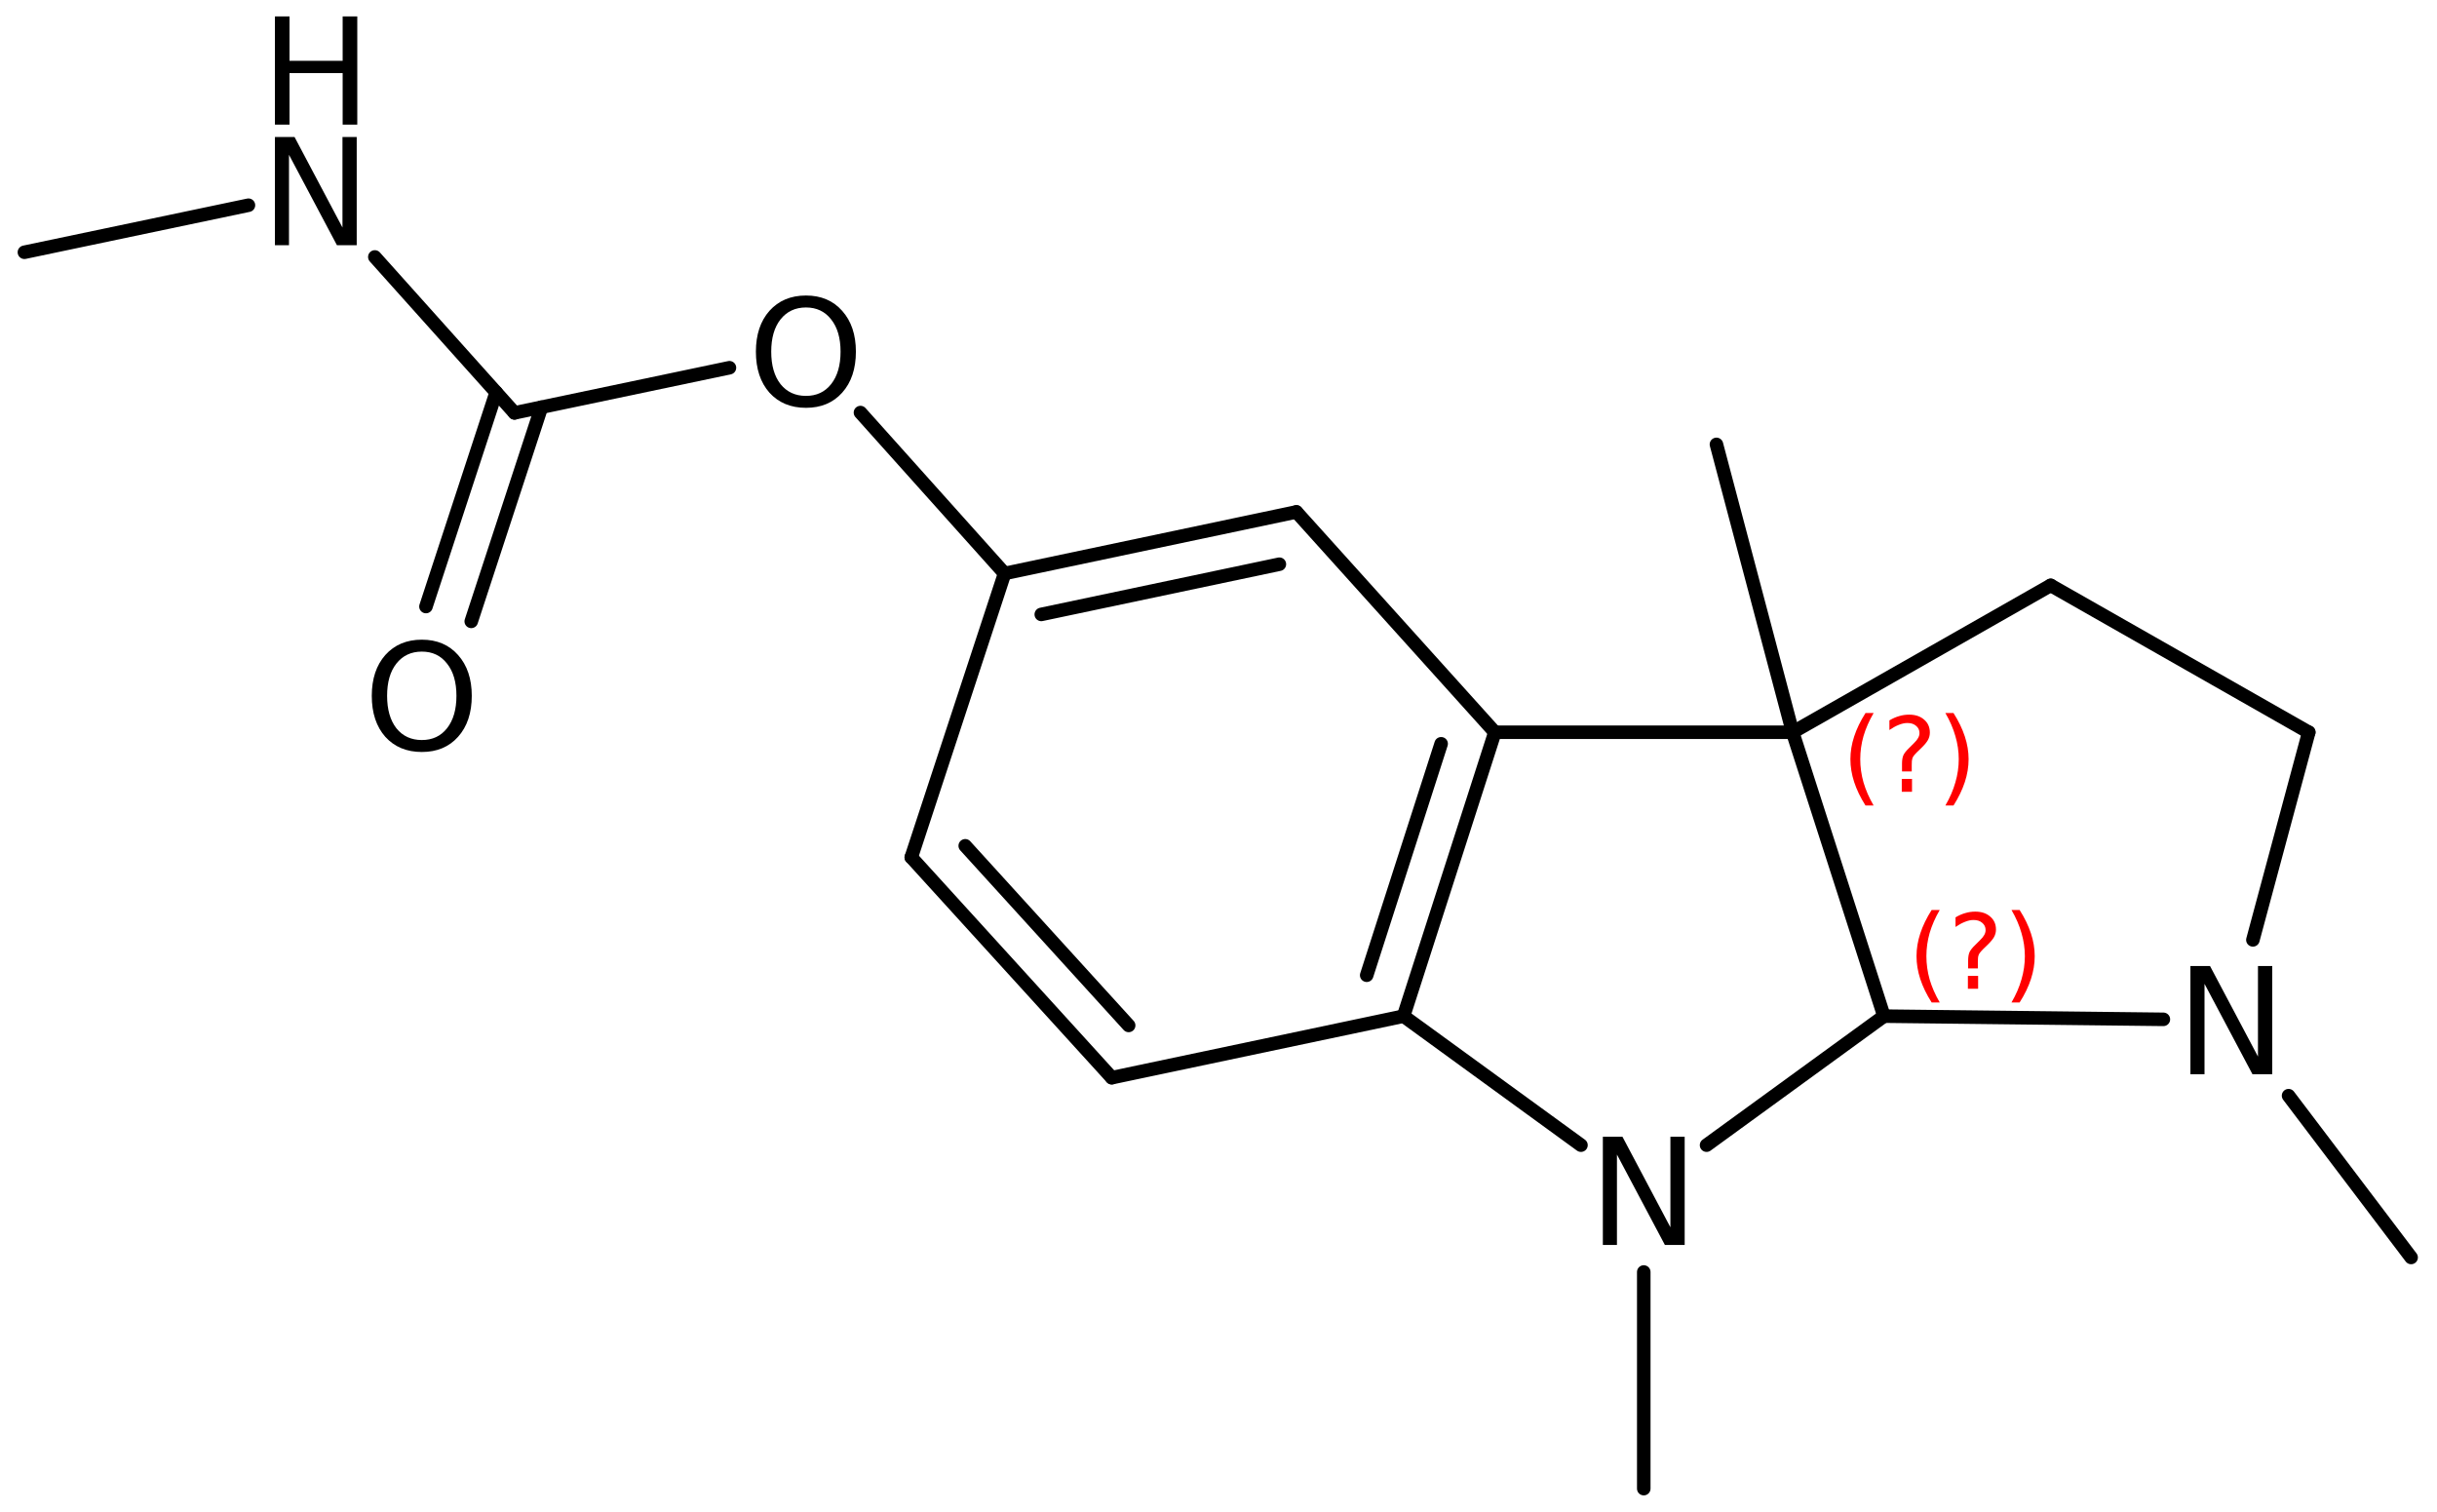 <?xml version='1.0' encoding='UTF-8'?>
<!DOCTYPE svg PUBLIC "-//W3C//DTD SVG 1.1//EN" "http://www.w3.org/Graphics/SVG/1.1/DTD/svg11.dtd">
<svg version='1.2' xmlns='http://www.w3.org/2000/svg' xmlns:xlink='http://www.w3.org/1999/xlink' width='83.156mm' height='51.582mm' viewBox='0 0 83.156 51.582'>
  <desc>Generated by the Chemistry Development Kit (http://github.com/cdk)</desc>
  <g stroke-linecap='round' stroke-linejoin='round' stroke='#000000' stroke-width='.462' fill='#000000'>
    <rect x='.0' y='.0' width='84.0' height='52.0' fill='#FFFFFF' stroke='none'/>
    <g id='mol1' class='mol'>
      <line id='mol1bnd1' class='bond' x1='58.569' y1='15.163' x2='61.169' y2='24.985'/>
      <line id='mol1bnd2' class='bond' x1='61.169' y1='24.985' x2='69.974' y2='19.973'/>
      <line id='mol1bnd3' class='bond' x1='69.974' y1='19.973' x2='78.78' y2='24.985'/>
      <line id='mol1bnd4' class='bond' x1='78.78' y1='24.985' x2='76.874' y2='32.069'/>
      <line id='mol1bnd5' class='bond' x1='73.819' y1='34.78' x2='64.285' y2='34.671'/>
      <line id='mol1bnd6' class='bond' x1='61.169' y1='24.985' x2='64.285' y2='34.671'/>
      <line id='mol1bnd7' class='bond' x1='64.285' y1='34.671' x2='58.232' y2='39.073'/>
      <line id='mol1bnd8' class='bond' x1='53.946' y1='39.073' x2='47.893' y2='34.671'/>
      <g id='mol1bnd9' class='bond'>
        <line x1='47.893' y1='34.671' x2='51.009' y2='24.985'/>
        <line x1='46.635' y1='33.275' x2='49.175' y2='25.378'/>
      </g>
      <line id='mol1bnd10' class='bond' x1='61.169' y1='24.985' x2='51.009' y2='24.985'/>
      <line id='mol1bnd11' class='bond' x1='51.009' y1='24.985' x2='44.236' y2='17.467'/>
      <g id='mol1bnd12' class='bond'>
        <line x1='44.236' y1='17.467' x2='34.279' y2='19.567'/>
        <line x1='43.655' y1='19.251' x2='35.531' y2='20.964'/>
      </g>
      <line id='mol1bnd13' class='bond' x1='34.279' y1='19.567' x2='31.095' y2='29.252'/>
      <g id='mol1bnd14' class='bond'>
        <line x1='31.095' y1='29.252' x2='37.936' y2='36.771'/>
        <line x1='32.936' y1='28.859' x2='38.512' y2='34.988'/>
      </g>
      <line id='mol1bnd15' class='bond' x1='47.893' y1='34.671' x2='37.936' y2='36.771'/>
      <line id='mol1bnd16' class='bond' x1='34.279' y1='19.567' x2='29.361' y2='14.077'/>
      <line id='mol1bnd17' class='bond' x1='24.89' y1='12.547' x2='17.556' y2='14.087'/>
      <g id='mol1bnd18' class='bond'>
        <line x1='18.475' y1='13.894' x2='16.08' y2='21.201'/>
        <line x1='16.93' y1='13.388' x2='14.535' y2='20.695'/>
      </g>
      <line id='mol1bnd19' class='bond' x1='17.556' y1='14.087' x2='12.79' y2='8.767'/>
      <line id='mol1bnd20' class='bond' x1='8.477' y1='7.002' x2='.833' y2='8.607'/>
      <line id='mol1bnd21' class='bond' x1='56.089' y1='43.401' x2='56.089' y2='50.792'/>
      <line id='mol1bnd22' class='bond' x1='78.091' y1='37.385' x2='82.273' y2='42.905'/>
      <path id='mol1atm5' class='atom' d='M74.742 32.961h.669l1.636 3.089v-3.089h.487v3.692h-.675l-1.636 -3.084v3.084h-.481v-3.692z' stroke='none'/>
      <path id='mol1atm7' class='atom' d='M54.693 38.786h.669l1.636 3.089v-3.089h.487v3.692h-.675l-1.636 -3.084v3.084h-.481v-3.692z' stroke='none'/>
      <path id='mol1atm14' class='atom' d='M27.502 10.491q-.547 -.0 -.869 .407q-.317 .402 -.317 1.101q.0 .7 .317 1.107q.322 .402 .869 .402q.542 -.0 .858 -.402q.322 -.407 .322 -1.107q.0 -.699 -.322 -1.101q-.316 -.407 -.858 -.407zM27.502 10.083q.773 .0 1.235 .523q.468 .523 .468 1.393q.0 .876 -.468 1.399q-.462 .517 -1.235 .517q-.778 .0 -1.247 -.517q-.462 -.523 -.462 -1.399q.0 -.87 .462 -1.393q.469 -.523 1.247 -.523z' stroke='none'/>
      <path id='mol1atm16' class='atom' d='M14.395 22.233q-.547 .0 -.869 .408q-.317 .401 -.317 1.101q.0 .699 .317 1.107q.322 .401 .869 .401q.542 .0 .858 -.401q.322 -.408 .322 -1.107q.0 -.7 -.322 -1.101q-.316 -.408 -.858 -.408zM14.395 21.826q.773 -.0 1.235 .523q.468 .523 .468 1.393q.0 .876 -.468 1.399q-.462 .517 -1.235 .517q-.778 -.0 -1.247 -.517q-.462 -.523 -.462 -1.399q.0 -.87 .462 -1.393q.469 -.523 1.247 -.523z' stroke='none'/>
      <g id='mol1atm17' class='atom'>
        <path d='M9.381 4.674h.669l1.636 3.089v-3.089h.486v3.692h-.675l-1.636 -3.084v3.084h-.48v-3.692z' stroke='none'/>
        <path d='M9.381 .56h.498v1.515h1.813v-1.515h.499v3.692h-.499v-1.758h-1.813v1.758h-.498v-3.692z' stroke='none'/>
      </g>
      <path d='M63.932 24.329q-.23 .396 -.345 .787q-.111 .388 -.111 .788q.0 .4 .111 .792q.115 .392 .345 .788h-.277q-.259 -.409 -.387 -.801q-.128 -.392 -.128 -.779q.0 -.387 .128 -.775q.128 -.392 .387 -.8h.277zM64.893 26.577h.349v.438h-.349v-.438zM65.233 26.321h-.332v-.264q.0 -.179 .047 -.289q.051 -.111 .209 -.26l.153 -.153q.098 -.094 .14 -.175q.047 -.081 .047 -.166q.0 -.153 -.115 -.247q-.111 -.098 -.298 -.098q-.136 .0 -.294 .064q-.153 .06 -.319 .175v-.328q.162 -.098 .328 -.145q.166 -.051 .345 -.051q.319 .0 .511 .17q.196 .166 .196 .443q-.0 .132 -.064 .251q-.064 .115 -.217 .264l-.154 .149q-.081 .081 -.115 .128q-.034 .047 -.047 .089q-.012 .039 -.017 .09q-.004 .051 -.004 .14v.213zM66.381 24.329h.277q.259 .408 .387 .8q.128 .388 .128 .775q-.0 .387 -.128 .779q-.128 .392 -.387 .801h-.277q.23 -.396 .341 -.788q.115 -.392 .115 -.792q-.0 -.4 -.115 -.788q-.111 -.391 -.341 -.787z' stroke='none' fill='#FF0000'/>
      <path d='M66.188 31.049q-.23 .396 -.345 .788q-.11 .388 -.11 .788q-.0 .4 .11 .792q.115 .391 .345 .787h-.276q-.26 -.408 -.388 -.8q-.128 -.392 -.128 -.779q.0 -.388 .128 -.775q.128 -.392 .388 -.801h.276zM67.149 33.297h.349v.439h-.349v-.439zM67.489 33.042h-.332v-.264q.0 -.179 .047 -.289q.051 -.111 .209 -.26l.153 -.153q.098 -.094 .141 -.175q.046 -.081 .046 -.166q.0 -.153 -.115 -.247q-.11 -.098 -.298 -.098q-.136 .0 -.293 .064q-.154 .06 -.32 .174v-.327q.162 -.098 .328 -.145q.166 -.051 .345 -.051q.319 -.0 .511 .17q.196 .166 .196 .443q-.0 .132 -.064 .251q-.064 .115 -.217 .264l-.154 .149q-.08 .081 -.114 .128q-.035 .047 -.047 .089q-.013 .039 -.017 .09q-.005 .051 -.005 .14v.213zM68.637 31.049h.277q.26 .409 .387 .801q.128 .387 .128 .775q.0 .387 -.128 .779q-.127 .392 -.387 .8h-.277q.23 -.396 .341 -.787q.115 -.392 .115 -.792q-.0 -.4 -.115 -.788q-.111 -.392 -.341 -.788z' stroke='none' fill='#FF0000'/>
    </g>
  </g>
</svg>
